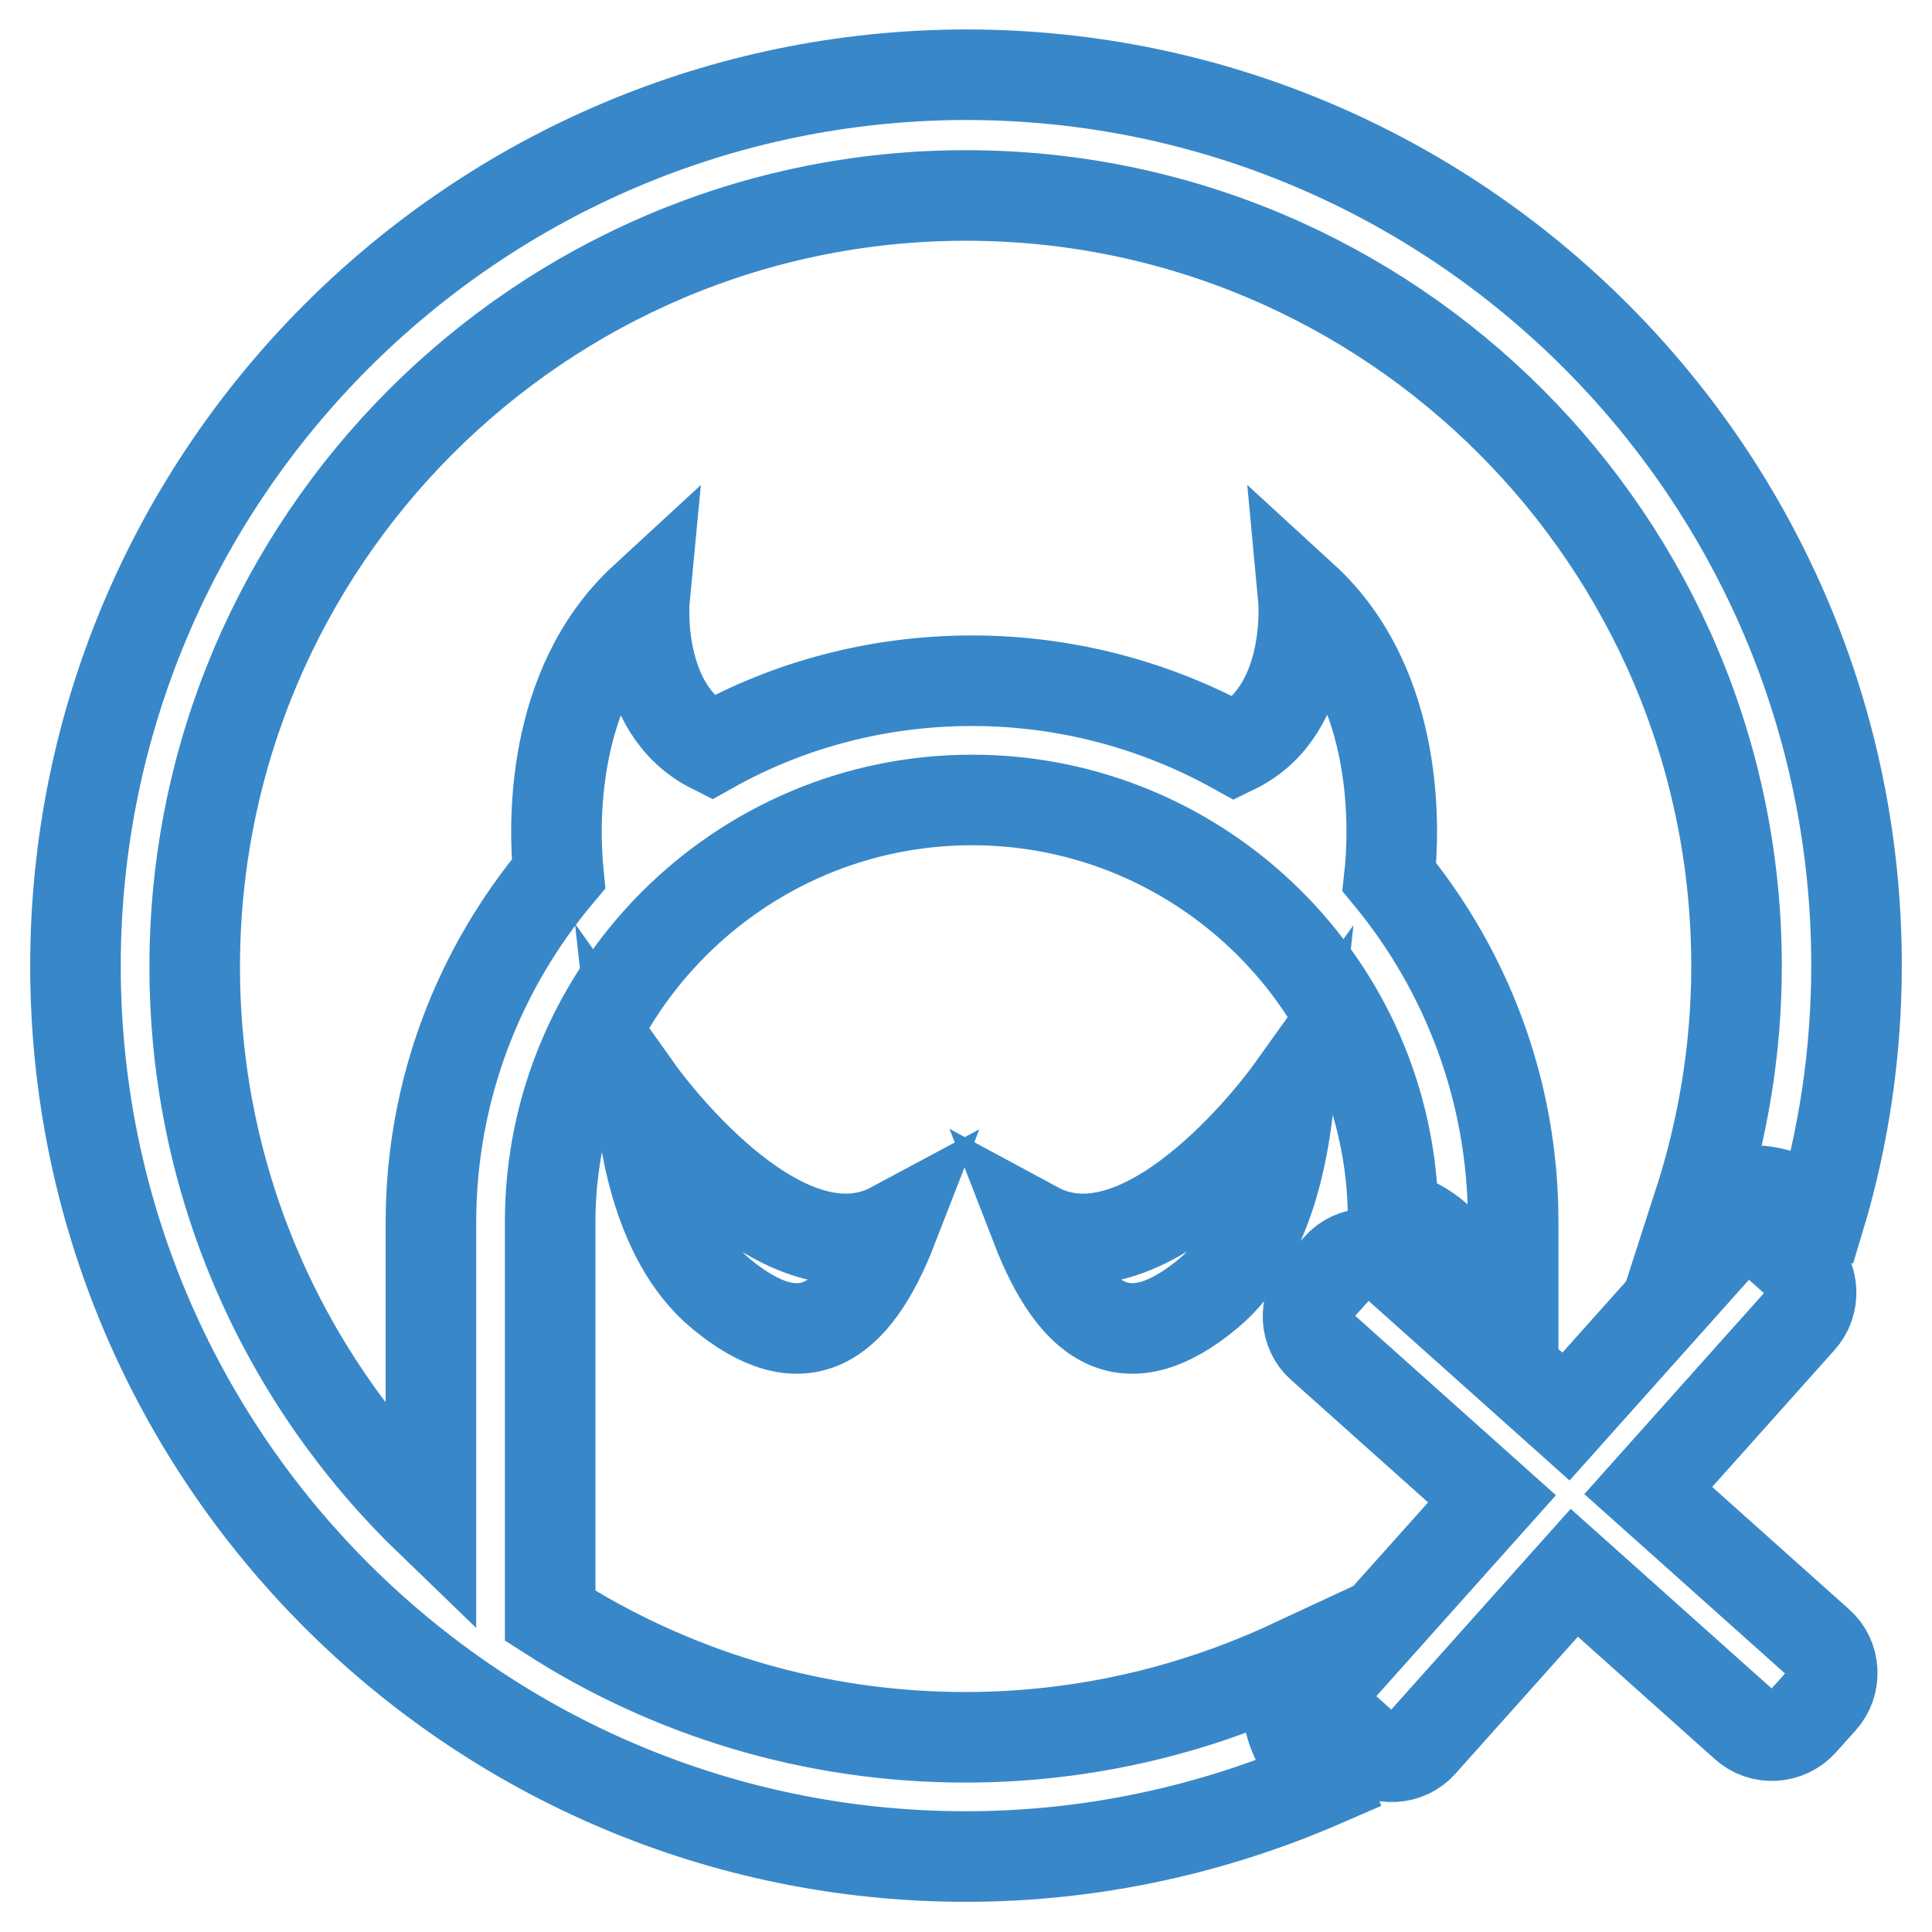 <?xml version="1.0" encoding="utf-8"?>
<!-- Svg Vector Icons : http://www.onlinewebfonts.com/icon -->
<!DOCTYPE svg PUBLIC "-//W3C//DTD SVG 1.1//EN" "http://www.w3.org/Graphics/SVG/1.1/DTD/svg11.dtd">
<svg version="1.1" xmlns="http://www.w3.org/2000/svg" xmlns:xlink="http://www.w3.org/1999/xlink" x="0px" y="0px" viewBox="0 0 256 256" enable-background="new 0 0 256 256" xml:space="preserve">
<g> <path stroke-width="12" fill-opacity="0" stroke="#3888c9"  d="M84.7,144.7c0.5,4.5,1.8,19.2,10.8,26.7c10.6,8.8,17.6,4.6,22.8-8.8C103.2,170.7,84.7,144.7,84.7,144.7z  M137.3,162.6c5.2,13.4,12.2,17.6,22.8,8.8c9-7.5,10.3-22.1,10.8-26.7C170.9,144.7,152.3,170.7,137.3,162.6z M218.4,197.5 l20.2-22.6c2-2.2,1.8-5.7-0.4-7.6l-2.9-2.6c-2.2-2-5.7-1.8-7.6,0.4l-20.2,22.6l-22.6-20.2c-2.2-2-5.7-1.8-7.6,0.4l-2.6,2.9 c-2,2.2-1.8,5.7,0.4,7.6l22.6,20.2l-20.2,22.6c-2,2.2-1.8,5.7,0.4,7.6l2.9,2.6c2.2,2,5.7,1.8,7.6-0.4l20.2-22.6l22.6,20.2 c2.2,2,5.6,1.8,7.6-0.4l2.6-2.9c2-2.2,1.8-5.7-0.4-7.6L218.4,197.5z"/> <path stroke-width="12" fill-opacity="0" stroke="#3888c9"  d="M170.5,225.5c-0.1-1.7,0.2-3.3,0.6-4.9c-13.1,6.1-27.7,9.6-43.2,9.6c-20.2,0-39.1-5.9-55-16.1v-52.2 c0-30.8,25.1-55.9,55.9-55.9c30.5,0,55.4,24.6,55.8,55c2.1,0.5,4.1,1.5,5.8,3l10.1,9v-11.2c0-17.3-6.2-33.2-16.4-45.6 c0.6-5.4,1.7-25-11.4-37c0,0,1.4,14.9-9.1,20c-10.3-5.7-22.2-9-34.8-9c-12.5,0-24.3,3.2-34.5,8.9c-10.3-5.2-8.9-19.8-8.9-19.8 c-12.7,11.7-12,30.5-11.4,36.5c-10.5,12.5-16.9,28.6-16.9,46.2v39.6c-19.3-18.6-31.3-44.6-31.3-73.5C25.8,71.7,71.7,25.9,128,25.9 c56.3,0,102.1,45.8,102.1,102.1c0,11-1.8,21.6-5,31.5c5-2.8,11.4-2.3,15.8,1.7c0.1,0.1,0.1,0.2,0.2,0.2c3.2-10.6,4.9-21.9,4.9-33.5 c0-65.1-52.9-118-118-118C62.9,10,10,62.9,10,128c0,65.1,52.9,118,118,118c16.8,0,32.8-3.6,47.3-9.9c-0.2-0.5-0.4-1-0.6-1.5 C172.2,232.2,170.7,229,170.5,225.5z"/></g>
</svg>